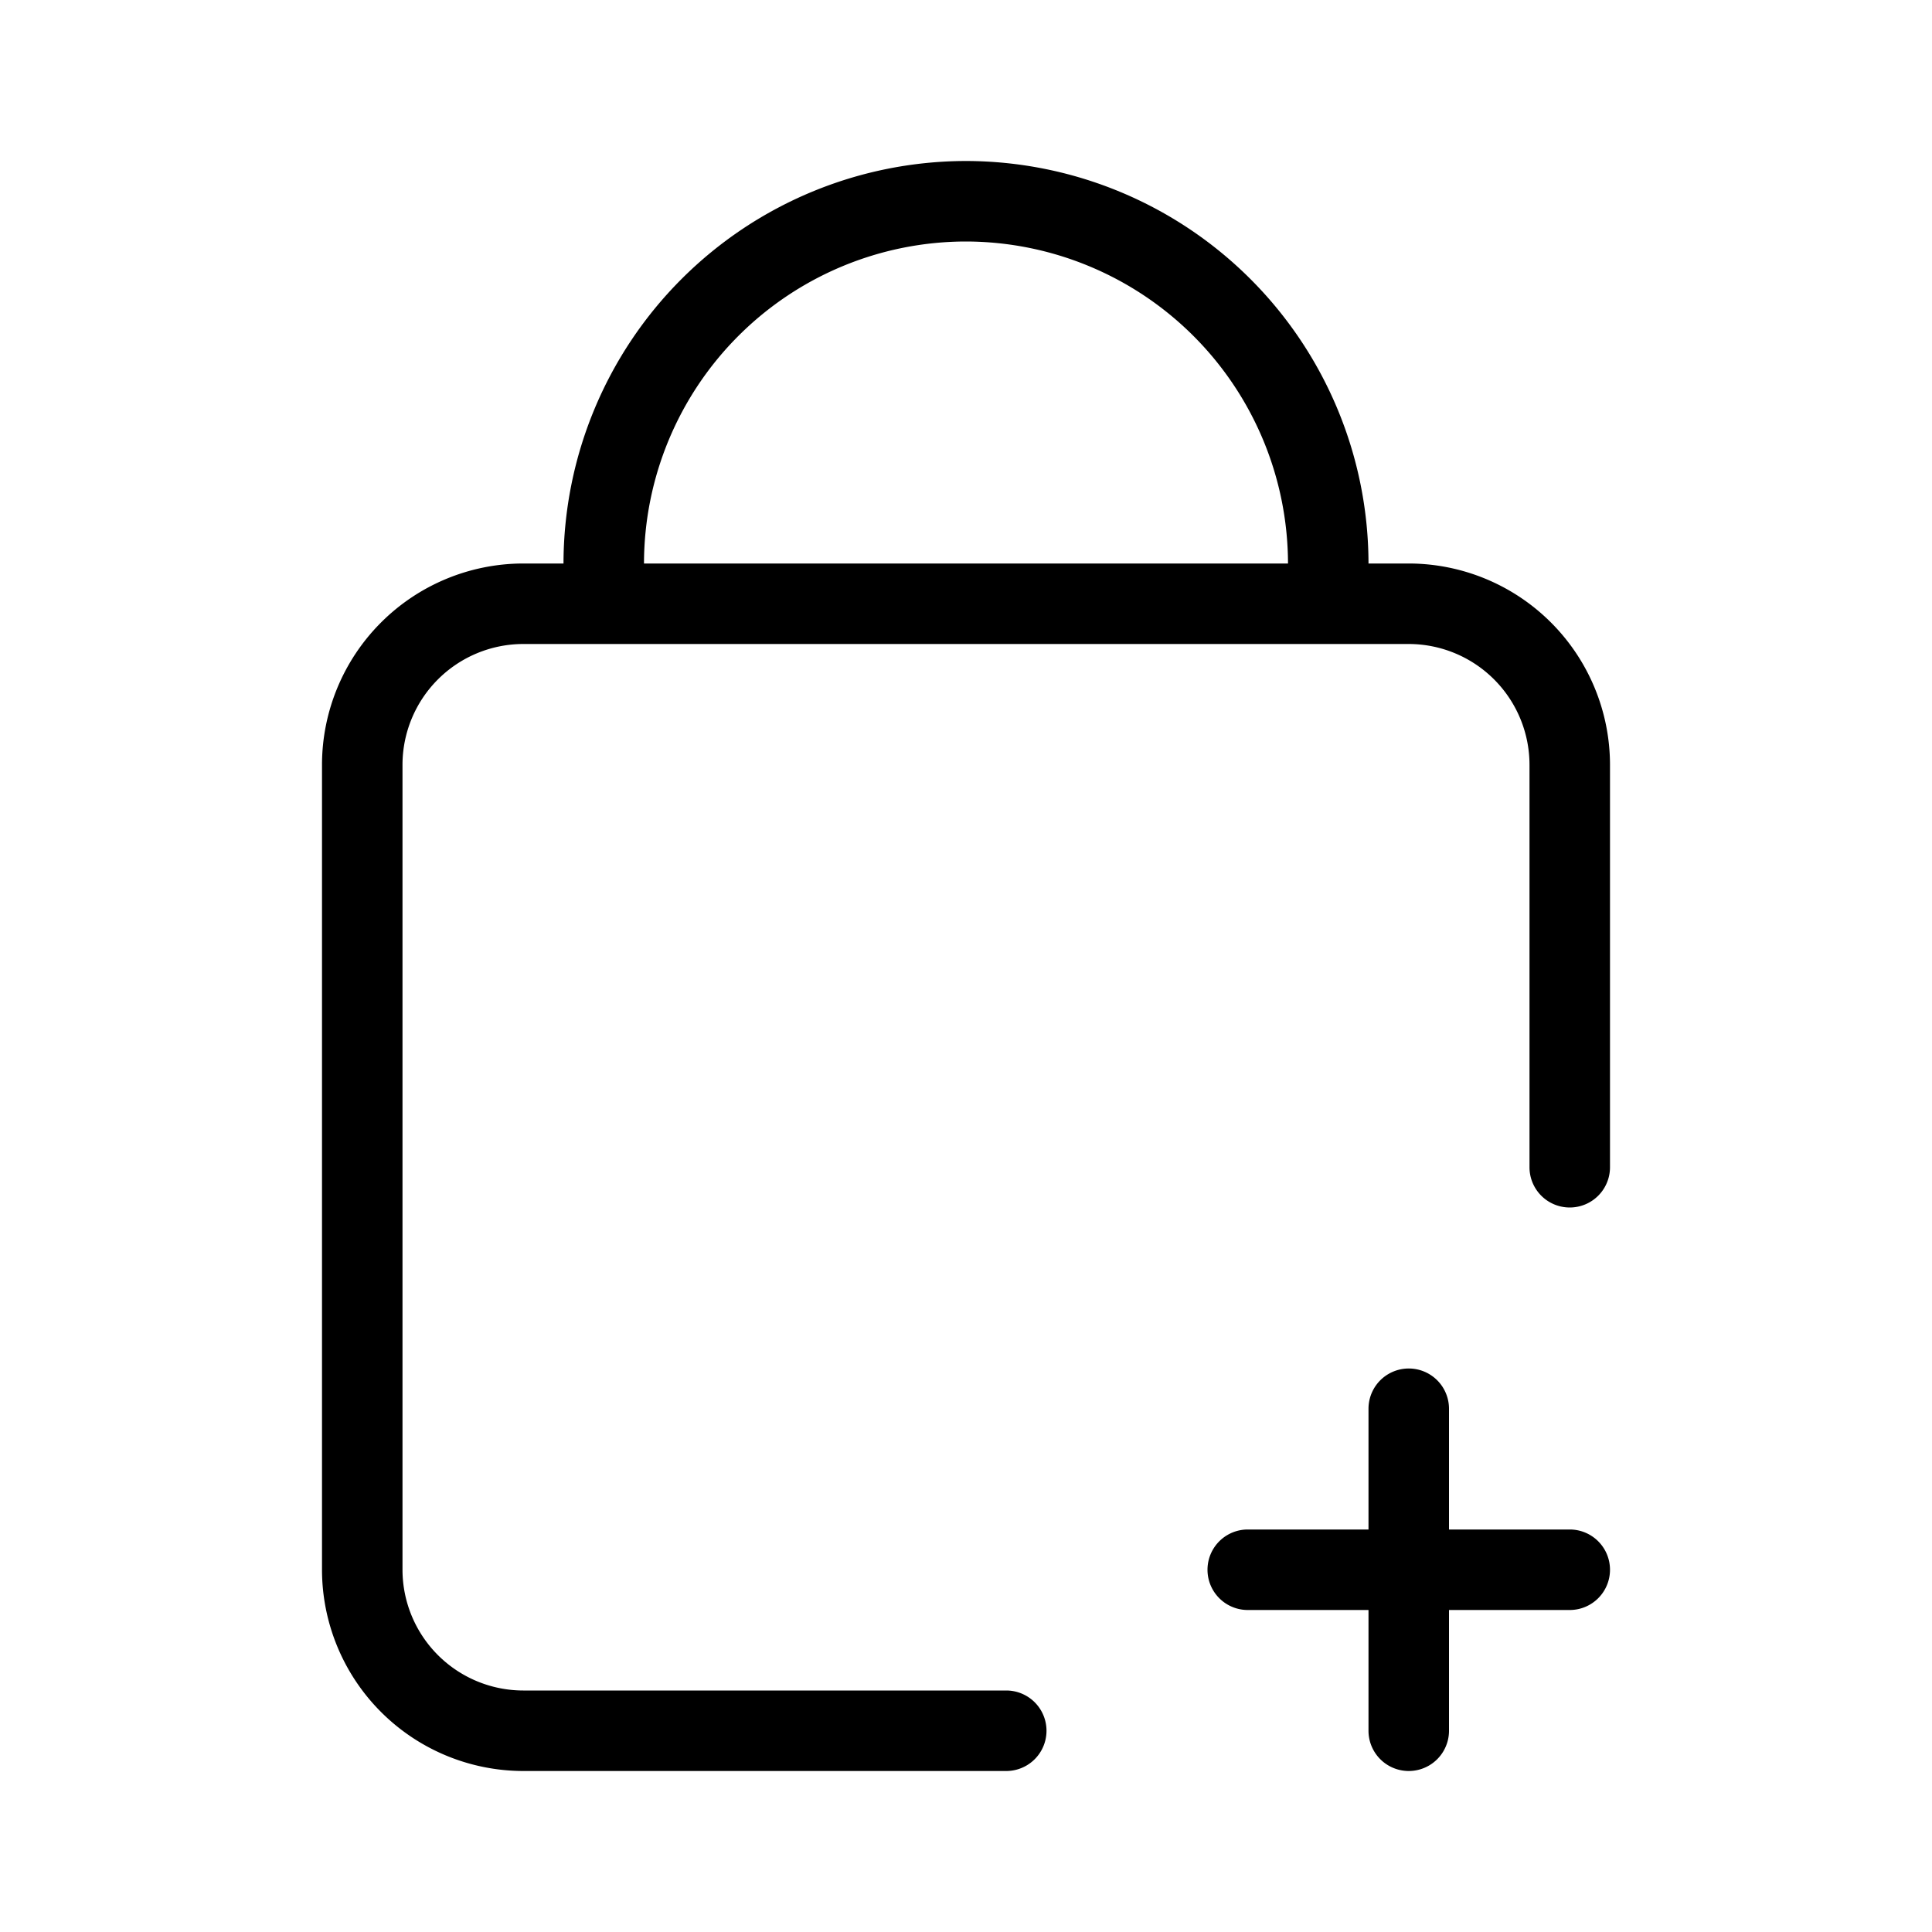 <?xml version="1.0" ?>
<!-- Uploaded to: SVG Repo, www.svgrepo.com, Generator: SVG Repo Mixer Tools -->
<svg fill="#000000" width="800px" height="800px" viewBox="0 0 24 24" xmlns="http://www.w3.org/2000/svg">
<g id="bag-add">
<path d="M17.5,7H17a5.007,5.007,0,0,0-5-5A5.006,5.006,0,0,0,7,7H6.5A2.503,2.503,0,0,0,4,9.5v10A2.503,2.503,0,0,0,6.5,22h6a.5.5,0,0,0,0-1h-6A1.502,1.502,0,0,1,5,19.5V9.5A1.502,1.502,0,0,1,6.5,8h11A1.502,1.502,0,0,1,19,9.5v5a.5.5,0,0,0,1,0v-5A2.503,2.503,0,0,0,17.5,7ZM12,3a4.008,4.008,0,0,1,4,4H8A4.004,4.004,0,0,1,12,3Z"/>
<path d="M20,19.5a.5.5,0,0,1-.5.5H18v1.5a.5.5,0,0,1-1,0V20H15.5a.5.5,0,0,1,0-1H17V17.5a.5.5,0,0,1,1,0V19h1.5A.5.5,0,0,1,20,19.5Z"/>
</g>
</svg>